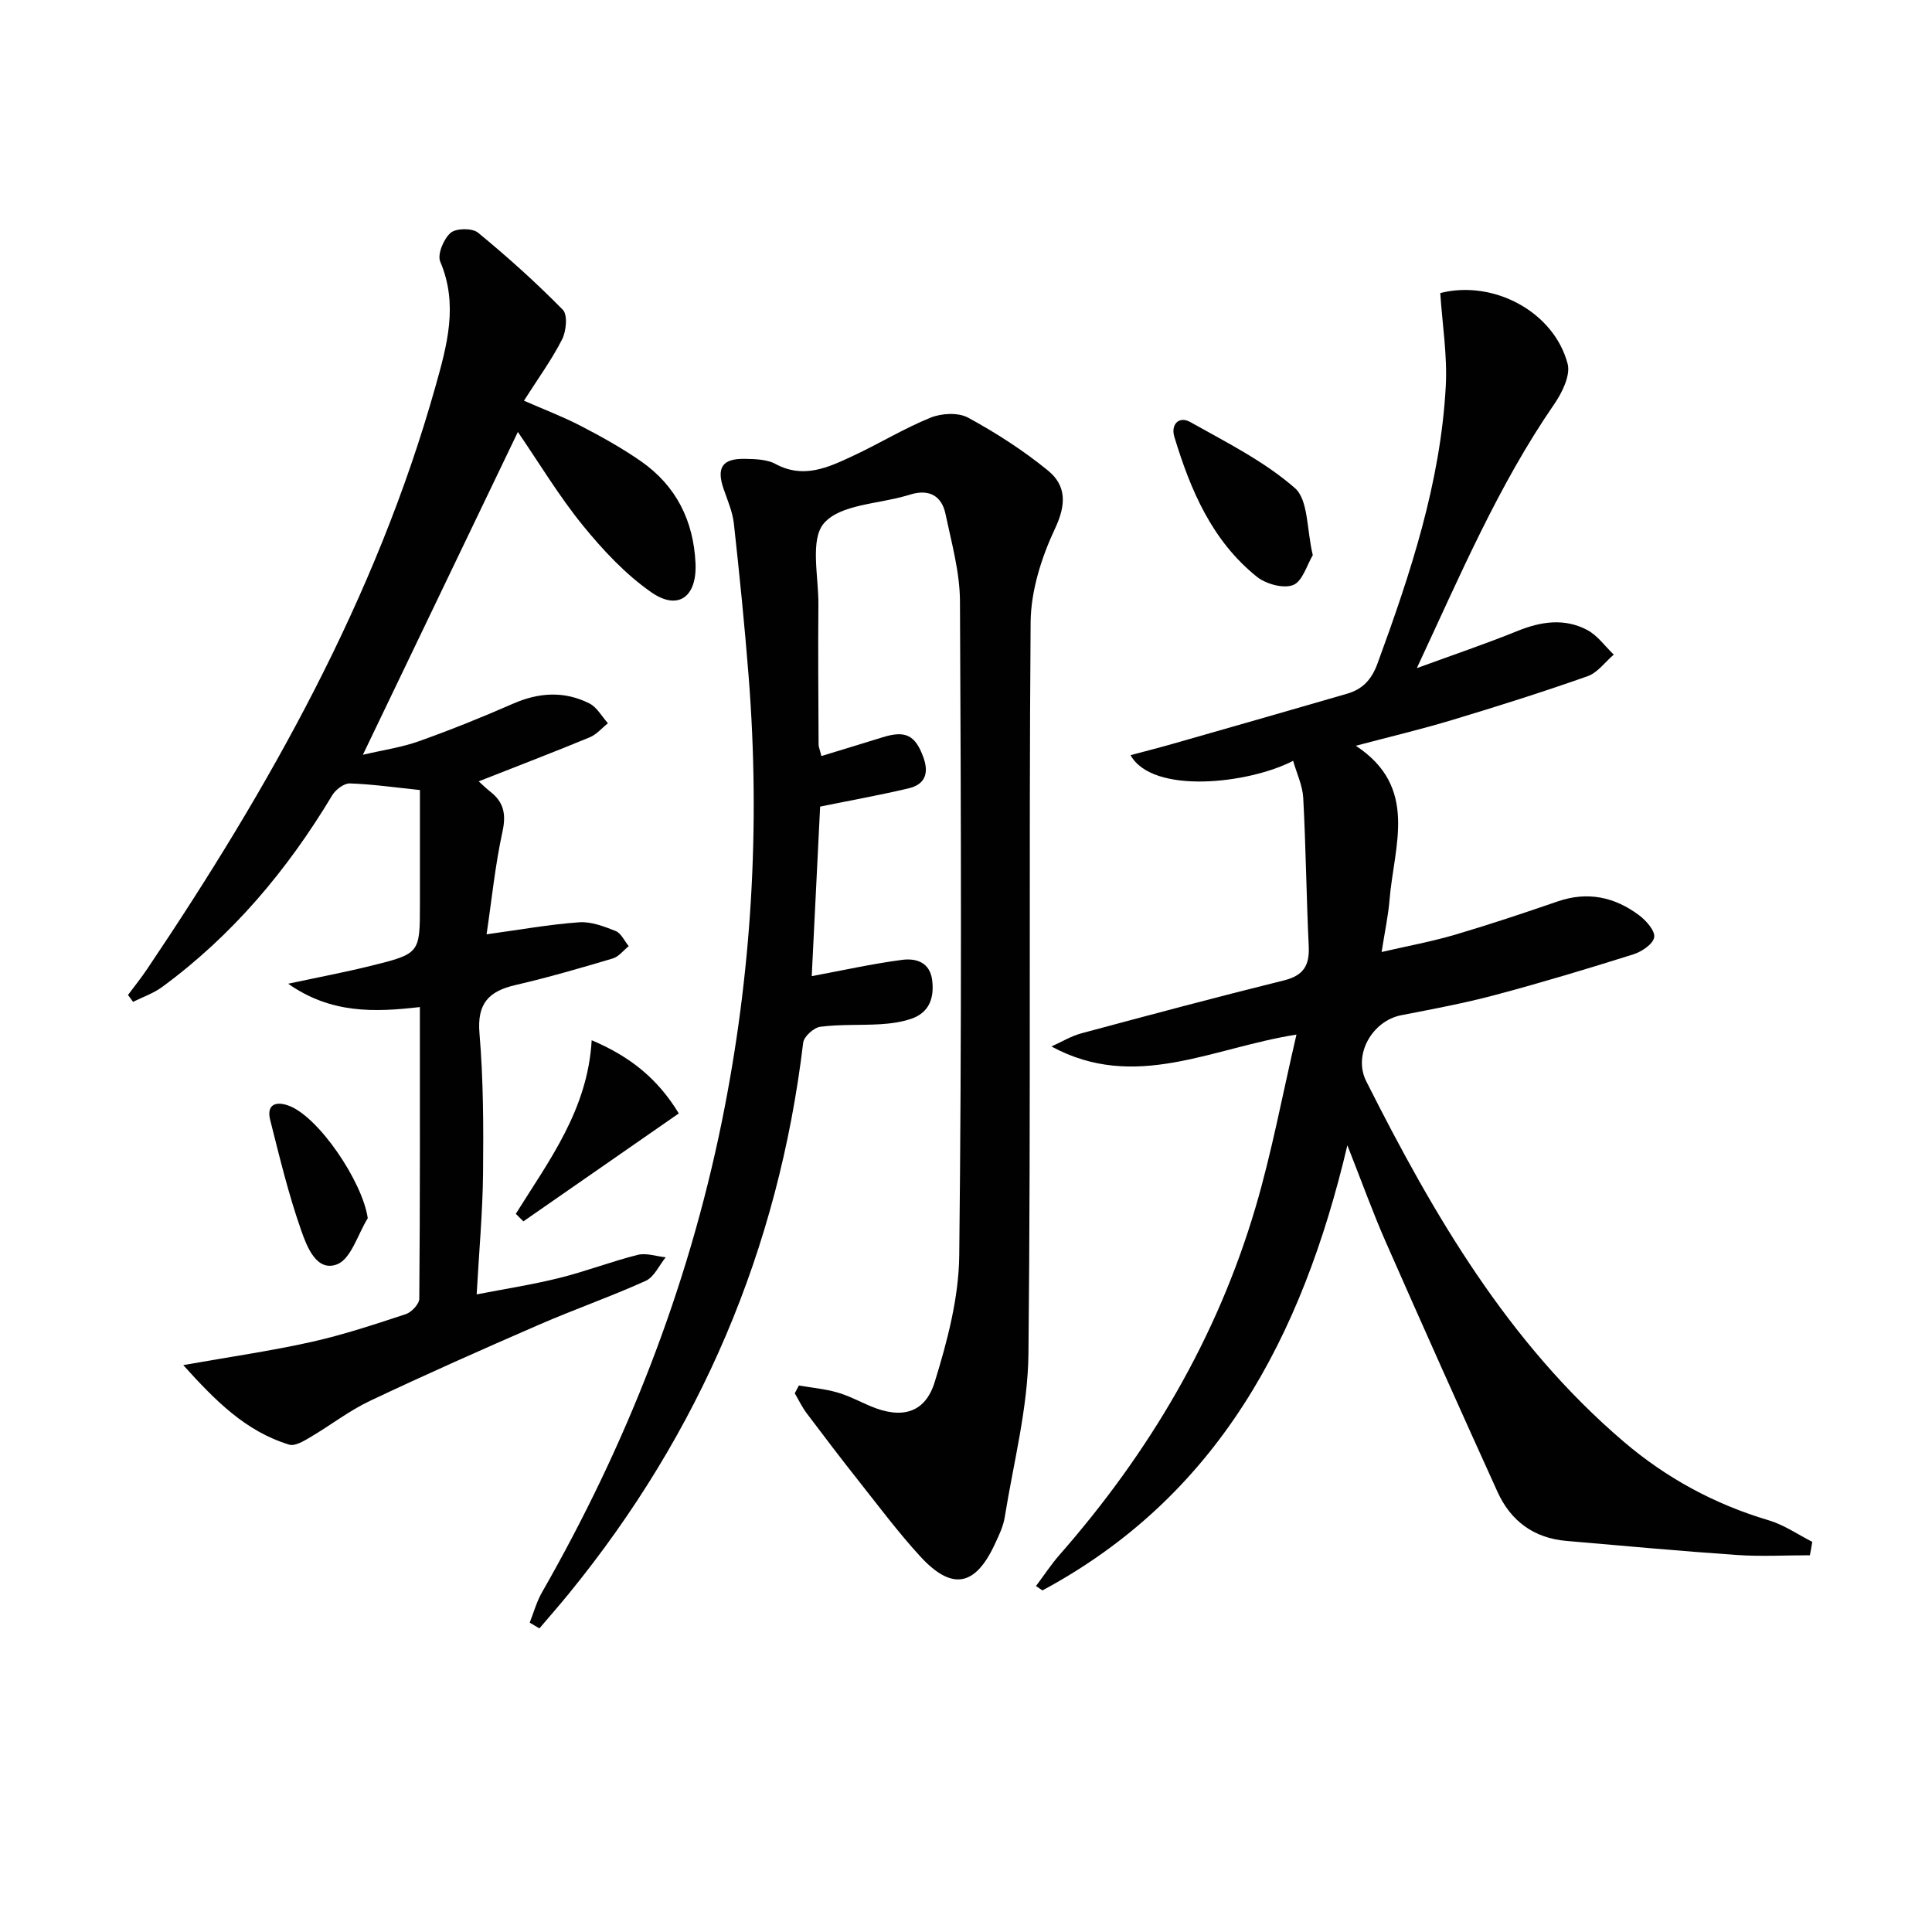 <svg enable-background="new 0 0 400 400" viewBox="0 0 400 400" xmlns="http://www.w3.org/2000/svg"><g fill="#010101"><path d="m374.72 322c-5.05 0-10.13.29-15.16-.06-11.76-.81-23.51-1.9-35.26-2.91-6.74-.58-11.52-4.12-14.26-10.16-7.82-17.23-15.55-34.5-23.17-51.82-2.66-6.05-4.9-12.3-7.91-19.93-9.4 39.83-26.84 72.64-63.14 92.16-.44-.3-.88-.61-1.33-.91 1.62-2.15 3.1-4.43 4.87-6.45 18.57-21.17 32.63-44.94 40.6-72 3.36-11.4 5.53-23.15 8.46-35.72-17.56 2.75-33.42 11.85-50.73 2.46 2.07-.93 4.06-2.15 6.23-2.73 13.94-3.75 27.89-7.48 41.91-10.95 4.04-1 5.31-3.09 5.13-7.03-.49-10.25-.59-20.52-1.14-30.77-.14-2.56-1.35-5.05-2.09-7.66-9.16 4.76-29.1 7.03-33.66-1.17 3.12-.84 6.06-1.58 8.98-2.42 11.96-3.42 23.93-6.83 35.87-10.31 3.18-.93 5.05-2.88 6.29-6.28 6.82-18.62 13.04-37.39 14.12-57.36.35-6.4-.72-12.87-1.14-19.31 10.98-2.78 23.5 3.82 26.37 14.64.63 2.39-1.13 5.97-2.75 8.33-11.56 16.77-19.46 35.38-28.47 54.69 7.66-2.8 14.34-5.06 20.86-7.7 4.88-1.98 9.73-2.68 14.43-.19 2.13 1.13 3.67 3.36 5.48 5.09-1.79 1.53-3.34 3.74-5.41 4.47-9.23 3.26-18.58 6.21-27.96 9.04-6.35 1.92-12.81 3.45-20.03 5.36 13.08 8.61 7.89 20.69 6.98 31.91-.27 3.28-.98 6.53-1.64 10.79 5.38-1.24 10.34-2.15 15.14-3.56 7.16-2.11 14.25-4.48 21.31-6.91 6.22-2.14 11.83-.92 16.89 2.89 1.45 1.09 3.32 3.21 3.09 4.54-.24 1.41-2.57 2.97-4.29 3.52-9.49 2.99-19.02 5.86-28.63 8.42-6.4 1.71-12.94 2.92-19.45 4.19-5.96 1.16-10.03 8.13-7.25 13.66 13.91 27.62 29.35 54.19 53.32 74.64 8.85 7.55 18.84 12.96 30.04 16.28 3.16.94 6 2.93 8.99 4.45-.14.92-.31 1.85-.49 2.78z"/><path d="m165.4 286.85c2.65.46 5.35.7 7.92 1.43 2.38.68 4.61 1.88 6.91 2.85 6.37 2.7 11.28 1.52 13.29-4.99 2.62-8.47 4.98-17.43 5.08-26.21.51-45.14.38-90.3.15-135.45-.03-6.04-1.74-12.1-3-18.09-.78-3.72-3.37-5.16-7.15-4.04-.32.09-.64.18-.96.28-5.87 1.73-13.63 1.79-17.03 5.68-2.96 3.37-1.12 11.06-1.17 16.85-.09 9.66 0 19.33.04 28.99 0 .48.23.96.58 2.38 4.27-1.31 8.47-2.57 12.66-3.88 4.76-1.49 6.77-.43 8.43 4.07 1.24 3.36.39 5.69-3.04 6.5-5.93 1.4-11.95 2.48-18.31 3.78-.56 11.32-1.15 23.22-1.74 35.1 6.44-1.2 12.53-2.56 18.7-3.37 2.87-.38 5.78.46 6.24 4.23.45 3.69-.62 6.71-4.37 7.98-2.01.68-4.2.98-6.33 1.11-4.15.25-8.35 0-12.46.53-1.35.18-3.4 2.02-3.55 3.3-5.12 42.74-21.32 80.72-48.5 114.05-1.99 2.44-4.07 4.81-6.11 7.21-.67-.4-1.34-.79-2.01-1.19.83-2.09 1.42-4.31 2.53-6.25 17.47-30.52 30.18-62.86 37.22-97.35 6.22-30.48 8.02-61.27 5.58-92.28-.83-10.58-1.9-21.14-3.06-31.68-.27-2.43-1.31-4.79-2.12-7.15-1.52-4.41-.3-6.32 4.38-6.24 2.13.04 4.55.09 6.34 1.05 5.84 3.16 10.95.72 16.03-1.65 5.42-2.52 10.55-5.68 16.07-7.92 2.28-.93 5.75-1.12 7.79-.01 5.79 3.15 11.42 6.77 16.52 10.93 3.81 3.1 3.85 7 1.5 11.99-2.81 5.98-5.01 12.89-5.07 19.41-.4 50.48.08 100.97-.45 151.45-.12 11.31-3.1 22.6-4.91 33.87-.31 1.93-1.22 3.8-2.06 5.6-4.05 8.73-8.88 9.65-15.42 2.53-4.49-4.89-8.49-10.24-12.62-15.46-3.71-4.68-7.33-9.44-10.92-14.21-.95-1.27-1.64-2.73-2.45-4.11.3-.54.58-1.08.85-1.62z"/><path d="m37.94 282.63c9.65-1.71 18.15-2.93 26.51-4.79 6.62-1.48 13.1-3.63 19.56-5.76 1.19-.39 2.79-2.09 2.8-3.2.17-19.97.12-39.95.12-60.38-9.41 1.09-18.4 1.4-27.27-4.83 6.3-1.35 11.72-2.37 17.06-3.69 10.23-2.53 10.22-2.6 10.22-12.75 0-7.81 0-15.62 0-23.66-5.03-.52-9.76-1.21-14.51-1.37-1.21-.04-2.95 1.29-3.65 2.46-9.27 15.45-20.64 29-35.23 39.7-1.79 1.31-3.99 2.06-6 3.06-.35-.47-.7-.95-1.05-1.42 1.33-1.8 2.74-3.54 3.98-5.39 25.27-37.54 47.33-76.68 59.68-120.6 2.37-8.45 4.78-16.95.99-25.83-.64-1.5.69-4.7 2.13-5.96 1.12-.99 4.5-1.03 5.69-.05 6.11 5.02 12.02 10.33 17.56 15.97 1.03 1.05.71 4.42-.15 6.12-2.17 4.26-5.02 8.17-7.9 12.7 4.05 1.78 8.02 3.28 11.76 5.22 4.27 2.21 8.51 4.57 12.45 7.31 7.29 5.07 10.91 12.31 11.31 21.16.31 6.92-3.6 9.86-9.19 5.95-5.34-3.73-10-8.73-14.15-13.83-4.9-6.02-8.93-12.75-13.44-19.34-10.58 22.05-21.12 44-32.09 66.84 4.21-.99 8.06-1.54 11.64-2.82 6.56-2.34 13.04-4.95 19.43-7.75 5.36-2.35 10.64-2.68 15.83-.06 1.57.79 2.57 2.7 3.84 4.1-1.25.99-2.35 2.32-3.76 2.91-7.51 3.1-15.11 6.01-23 9.12.78.7 1.54 1.46 2.38 2.12 2.83 2.19 3.33 4.7 2.54 8.31-1.51 6.91-2.21 13.99-3.29 21.24 6.86-.94 12.99-2.05 19.16-2.49 2.48-.18 5.17.85 7.57 1.81 1.13.46 1.81 2.05 2.7 3.13-1.09.87-2.06 2.18-3.3 2.55-6.68 1.99-13.39 3.94-20.18 5.51-5.54 1.28-7.94 3.85-7.42 9.99.81 9.6.84 19.28.74 28.93-.08 8.12-.83 16.24-1.32 25.12 5.64-1.1 11.43-1.99 17.1-3.4 5.47-1.35 10.76-3.41 16.22-4.78 1.79-.45 3.87.3 5.82.5-1.36 1.67-2.39 4.08-4.15 4.88-7.26 3.28-14.81 5.91-22.11 9.09-11.73 5.1-23.44 10.29-35 15.77-4.31 2.04-8.16 5.06-12.3 7.49-1.34.79-3.19 1.93-4.39 1.56-9.04-2.75-15.32-9.13-21.94-16.47z"/><path d="m271.8 114.94c-1.22 2.02-2.12 5.41-4.06 6.18-2.01.8-5.63-.2-7.51-1.7-9.29-7.45-13.76-17.96-17.1-29-.77-2.55.97-4.34 3.28-3.05 7.46 4.19 15.31 8.11 21.67 13.67 2.82 2.45 2.44 8.57 3.72 13.9z"/><path d="m106.79 251.31c6.88-11.03 14.9-21.54 15.71-35.94 8.09 3.43 13.7 8.03 18.04 15.15-10.94 7.6-21.56 14.97-32.18 22.35-.52-.53-1.05-1.05-1.57-1.56z"/><path d="m76.14 252.22c-2.07 3.33-3.46 8.45-6.37 9.55-4.26 1.62-6.25-3.73-7.4-7-2.63-7.46-4.49-15.21-6.43-22.89-.77-3.05.98-3.97 3.73-3 6.23 2.18 15.4 15.78 16.47 23.34z"/></g></svg>